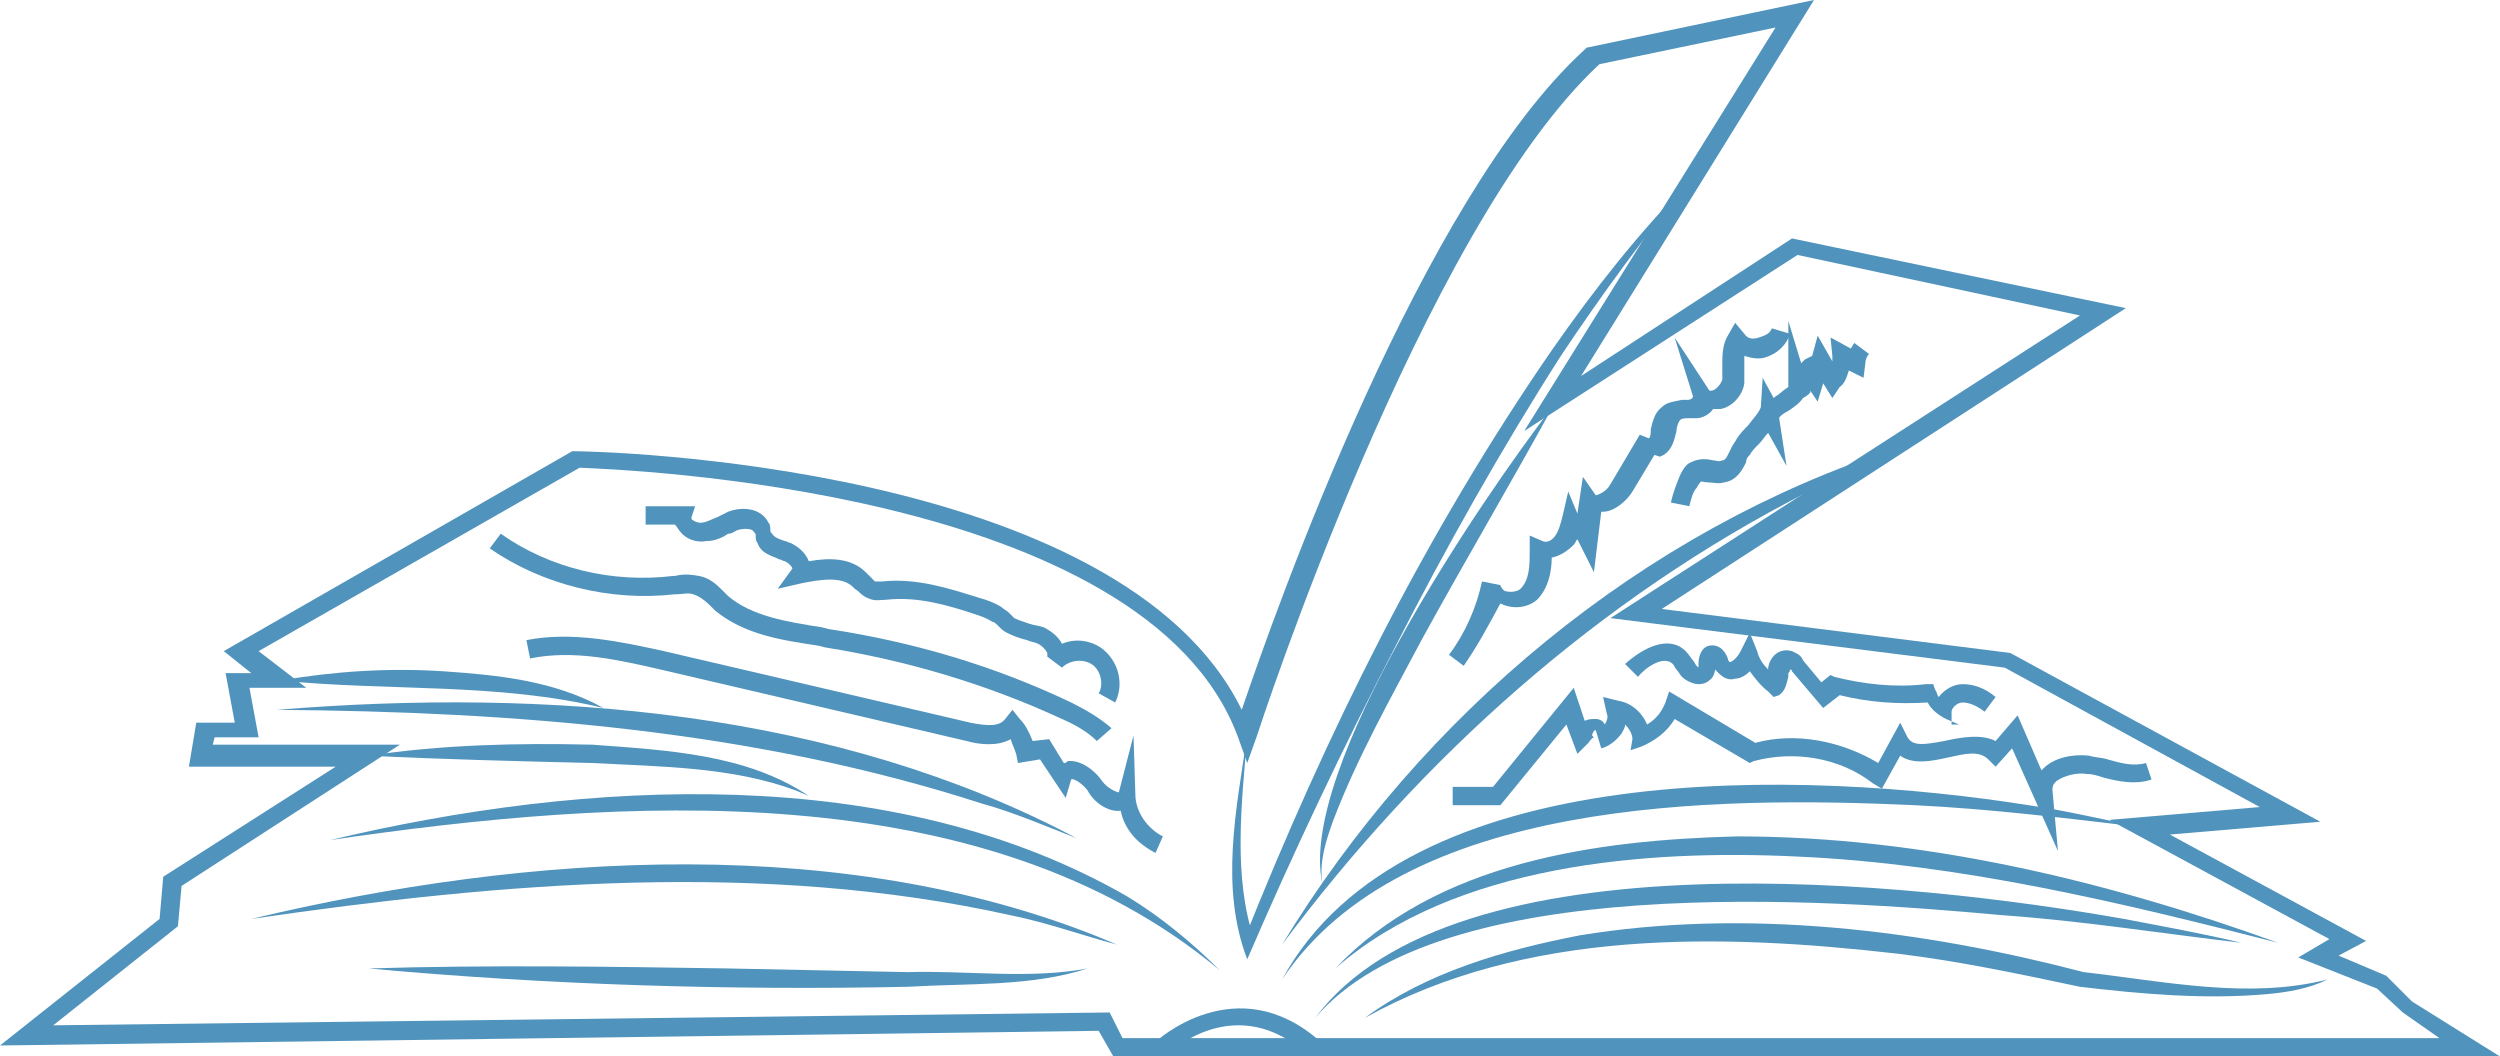 <?xml version="1.0" encoding="UTF-8" standalone="no"?><svg xmlns="http://www.w3.org/2000/svg" fill="#000000" height="57.6" viewBox="0 0 136.3 57.6" width="136.3"><g><path d="M92.1,27.6l-1-0.2c0.1-0.5,0.3-1,0.5-1.5c0.1-0.2,0.3-0.6,0.6-0.7c0.4-0.2,0.8-0.2,1.2-0.1 c0.2,0,0.3,0.1,0.5,0c0.2,0,0.3-0.3,0.5-0.7c0.1-0.2,0.2-0.3,0.3-0.5c0.2-0.3,0.4-0.5,0.6-0.7c0.3-0.4,0.6-0.7,0.7-1l0.1-1.6 l0.6,1.1c0.1-0.1,0.3-0.2,0.4-0.3c0.1-0.1,0.4-0.3,0.4-0.3c0,0,0-0.1,0-0.1v-3.5l0.7,2.3c0.1-0.1,0.2-0.2,0.2-0.2l0.4-0.2l0,0 l0.3-1.1l0.8,1.4c0-0.1,0-0.2,0-0.3l-0.1-1l1.1,0.6c0.1-0.1,0.1-0.2,0.2-0.3l0.8,0.6c-0.1,0.1-0.2,0.3-0.2,0.5l-0.1,0.8l-0.8-0.4 c-0.1,0.3-0.2,0.7-0.5,0.9l-0.4,0.6l-0.5-0.8l-0.3,1l-0.4-0.6c0,0,0,0,0,0.1c-0.1,0.1-0.2,0.2-0.4,0.3c-0.2,0.3-0.5,0.5-0.8,0.7 c-0.2,0.1-0.5,0.3-0.5,0.4l0.4,2.6l-1-1.8c-0.2,0.2-0.3,0.4-0.5,0.6c-0.2,0.2-0.4,0.4-0.5,0.6c-0.1,0.1-0.2,0.2-0.2,0.4 c-0.2,0.4-0.5,1-1.2,1.1c-0.3,0.1-0.6,0-0.9,0c-0.2,0-0.4-0.1-0.4,0c0,0-0.1,0.1-0.2,0.3C92.3,26.8,92.2,27.2,92.1,27.6z" fill="#5093bd"/></g><g><path d="M136.3,57.6H60.7l-0.8-1.4L0,57l8.7-6.9l0.2-2.3l9.4-6h-8l0.4-2.4h2.1l-0.5-2.7h1.4l-1.5-1.2l19-10.9l0.1,0 c1.2,0,29.8,0.6,36.4,14.1c1.9-5.6,9.8-27.9,18.7-36l0.1-0.1L98.9,0L86.2,20.5l11.5-7.5l18.2,3.8L90.6,33.2l19,2.4l16.9,9.2 l-8.2,0.7l10.7,5.8l-1.5,0.8l2.6,1.1l1.4,1.4L136.3,57.6z M61.2,56.6H133l-2-1.4l-1.4-1.3l-4.3-1.7l1.7-1L115,44.7l8.2-0.7 l-13.9-7.6l-21.5-2.7l25.6-16.5l-15.4-3.3l-14.9,9.6L96.8,1.5l-9.6,2c-9.7,9-18.6,36.4-18.7,36.7L68,41.6l-0.5-1.4 c-5-13.6-33.7-14.6-35.9-14.7l-17.5,10l2.6,2h-3.1l0.5,2.7h-2.4l-0.1,0.4h10.2L9.9,48.3l-0.2,2.2l-6.8,5.4l57.6-0.7L61.2,56.6z" fill="#5093bd"/></g><g><path d="M13.7,50.1c15.1-3.6,32.7-4.8,47.2,1.4c-1.9-0.5-3.8-1.2-5.8-1.6C41.6,46.9,27.4,48.1,13.7,50.1 C13.7,50.1,13.7,50.1,13.7,50.1z" fill="#5093bd"/></g><g><path d="M68,40.1c-0.3,3.7-0.8,7.7,0.4,11.2h-0.6c4.5-11.3,9.9-22.2,16.8-32.2c2.3-3.3,4.8-6.5,7.7-9.4 c-2.6,3.1-5,6.4-7.2,9.7c-3.2,5-6.3,10.5-9,15.8c-2.9,5.6-5.6,11.3-8.1,17.1C66.5,48.4,67.4,44.1,68,40.1L68,40.1L68,40.1z" fill="#5093bd"/></g><g><path d="M15.1,38.7c14.7-1.2,30.4,0,43.6,7c-1.8-0.7-3.4-1.4-5.2-1.9C41.1,39.8,28,38.8,15.1,38.7L15.1,38.7L15.1,38.7 z" fill="#5093bd"/></g><g><path d="M15.3,37.1c2.9-0.5,5.9-0.7,8.9-0.5c2.9,0.2,6,0.5,8.7,2C27.1,37.2,21.2,37.7,15.3,37.1L15.3,37.1L15.3,37.1z" fill="#5093bd"/></g><g><path d="M20.1,41.2c4-0.6,8.1-0.7,12.2-0.6c4,0.3,8.4,0.5,11.8,2.8l-0.7-0.3c-3.5-1.3-7.4-1.3-11.1-1.5 C28.2,41.5,24.1,41.4,20.1,41.2L20.1,41.2L20.1,41.2z" fill="#5093bd"/></g><g><path d="M18,45.8c13.9-3.3,30.7-4.3,43.5,3.1c1.8,1.1,3.5,2.5,5,4C53.6,42.1,33.7,43.5,18,45.8L18,45.8L18,45.8z" fill="#5093bd"/></g><g><path d="M20.1,52.8c6.4-0.2,13.2-0.1,19.6,0l9.8,0.2c3.2-0.1,6.6,0.4,9.8-0.2c-3.1,1-6.5,0.8-9.8,1 C39.7,54,29.9,53.7,20.1,52.8L20.1,52.8L20.1,52.8z" fill="#5093bd"/></g><g><path d="M69.9,51.5c7.6-12.5,19.6-22.6,33.6-27.1c-1.6,0.8-3.3,1.5-4.9,2.4C87.2,32.6,77.5,41.3,69.9,51.5 C69.9,51.4,69.9,51.4,69.9,51.5z" fill="#5093bd"/></g><g><path d="M84.7,22.1c-2.3,4.2-4.9,8.6-7.2,12.8c-1.7,3.2-3.5,6.4-4.8,9.8c-0.4,1.1-0.8,2.3-0.6,3.5 C70.7,42,80.7,27.3,84.7,22.1C84.7,22.1,84.7,22.1,84.7,22.1z" fill="#5093bd"/></g><g><path d="M69.9,53.4c6.7-12.3,28.7-11.4,40.7-9.5c2.1,0.3,4.1,0.8,6.2,1.2c-4.2-0.5-8.3-1-12.4-1.2 C93.5,43.4,76.5,43.5,69.9,53.4L69.9,53.4z" fill="#5093bd"/></g><g><path d="M72.8,52.8c5.5-5.8,14.2-7,21.9-7.2c10.1,0,20.1,2.4,29.5,5.8c-8.6-2.2-17.3-4.3-26.2-4.7 C89.8,46.3,79.3,47.1,72.8,52.8L72.8,52.8z" fill="#5093bd"/></g><g><path d="M71.7,55.5c7.6-10.2,32.8-7.4,44.1-5.4c2.1,0.4,4.3,0.8,6.4,1.3c-4.3-0.5-8.7-1.2-13-1.5 C99.4,49,78.5,47.5,71.7,55.5L71.7,55.5z" fill="#5093bd"/></g><g><path d="M74.4,55.5c3.4-2.5,7.6-3.7,11.7-4.5c9.1-1.5,18.7-0.3,27.5,2c4.4,0.5,9,1.5,13.3,0.4c-1,0.5-2.2,0.7-3.3,0.8 c-3.4,0.3-6.8,0-10.2-0.4c-3.3-0.7-6.6-1.4-9.9-1.8C93.9,50.9,83.2,50.6,74.4,55.5L74.4,55.5L74.4,55.5z" fill="#5093bd"/></g><g><path d="M71.3,57.5c-3.9-3.5-7.5-0.2-7.6,0L63,56.8c0,0,4.4-4.1,9,0L71.3,57.5z" fill="#5093bd"/></g><g><path d="M63,46.5c-1-0.5-1.7-1.3-1.9-2.3c-0.7,0.1-1.5-0.5-1.8-1.1c-0.3-0.4-0.8-0.7-0.9-0.6l-0.3,1l-1.4-2.1l-1.2,0.2 l-0.1-0.5c-0.1-0.3-0.2-0.5-0.3-0.8c-0.7,0.4-1.7,0.3-2.4,0.1l-16.7-3.9c-2.2-0.5-4.7-1.1-7.1-0.6l-0.2-1c2.5-0.5,5.2,0.1,7.5,0.6 l16.7,3.9c1,0.2,1.6,0.2,1.9-0.2l0.4-0.5l0.4,0.5c0.3,0.3,0.5,0.7,0.7,1.2l0.9-0.1l0.8,1.3c0.1,0,0.1,0,0.2-0.1 c0.7-0.1,1.5,0.5,1.9,1.1c0.3,0.4,0.8,0.6,0.9,0.6l0.8-3.1l0.1,3.2c0,1,0.7,1.9,1.5,2.3L63,46.5z" fill="#5093bd"/></g><g><path d="M59.8,40.4c-0.5-0.5-1.2-0.9-1.9-1.2c-4.1-1.9-8.5-3.2-12.9-3.9l-0.4-0.1c-2-0.3-4-0.6-5.6-1.9 c-0.1-0.1-0.2-0.2-0.3-0.3c-0.3-0.3-0.6-0.5-0.9-0.6c-0.3-0.1-0.6,0-0.9,0l-0.1,0c-3.5,0.4-7.2-0.5-10.1-2.5l0.6-0.8 c2.7,1.9,6.1,2.7,9.4,2.3l0.1,0c0.4-0.1,0.8-0.1,1.3,0c0.6,0.1,1,0.5,1.3,0.8c0.1,0.1,0.2,0.2,0.3,0.3c1.3,1.1,3.2,1.4,5.1,1.7 l0.4,0.1c4.6,0.7,9,2,13.2,4c0.8,0.4,1.5,0.8,2.2,1.4L59.8,40.4z" fill="#5093bd"/></g><g><path d="M60.8,38.3l-0.9-0.5c0.3-0.5,0.1-1.3-0.4-1.6c-0.5-0.3-1.2-0.2-1.6,0.2l-0.8-0.6c0,0,0-0.1,0-0.2 c-0.1-0.2-0.3-0.4-0.5-0.5c-0.2-0.1-0.4-0.1-0.6-0.2c-0.4-0.1-0.7-0.2-1.1-0.4c-0.2-0.1-0.3-0.2-0.5-0.4c-0.1-0.1-0.2-0.2-0.3-0.2 c-0.3-0.2-0.6-0.3-0.9-0.4c-1.5-0.5-3.2-1-4.9-0.8c-0.3,0-0.6,0.1-1-0.1c-0.3-0.1-0.5-0.4-0.7-0.5c0,0-0.1-0.1-0.1-0.1 c-0.6-0.6-1.8-0.4-2.8-0.2l-1.3,0.3l0.8-1.1c0-0.1-0.2-0.3-0.4-0.4c-0.1,0-0.2-0.1-0.3-0.1c-0.4-0.2-1-0.3-1.2-0.9 c-0.1-0.1-0.1-0.3-0.1-0.4c0-0.1,0-0.1-0.1-0.2c-0.1-0.2-0.5-0.2-0.9-0.1c-0.2,0.1-0.3,0.2-0.5,0.2c-0.3,0.2-0.7,0.4-1.2,0.4 c-0.5,0.1-1.1-0.1-1.4-0.5c-0.1-0.1-0.2-0.3-0.3-0.4l-1.6,0l0-1l2.7,0l-0.2,0.6c0,0,0,0.1,0,0.1c0.1,0.1,0.3,0.2,0.5,0.2 c0.3,0,0.6-0.2,0.9-0.3c0.2-0.1,0.4-0.2,0.6-0.3c0.8-0.3,1.8-0.2,2.2,0.6c0.1,0.1,0.1,0.3,0.1,0.4c0,0.1,0,0.1,0.1,0.2 c0.1,0.2,0.4,0.3,0.7,0.4c0.1,0,0.2,0.1,0.3,0.1c0.4,0.2,0.8,0.5,1,1c1.1-0.2,2.3-0.2,3.1,0.6c0.1,0.1,0.1,0.1,0.2,0.2 c0.1,0.1,0.2,0.2,0.3,0.3c0.1,0,0.2,0,0.4,0c1.9-0.2,3.7,0.4,5.3,0.9c0.4,0.1,0.9,0.3,1.2,0.5c0.1,0.1,0.3,0.2,0.4,0.3 c0.1,0.1,0.2,0.2,0.3,0.3c0.2,0.1,0.5,0.2,0.8,0.3c0.3,0.1,0.5,0.1,0.8,0.2c0.4,0.2,0.8,0.5,1,0.9c0.7-0.3,1.5-0.2,2.1,0.2 C61,36,61.3,37.3,60.8,38.3z" fill="#5093bd"/></g><g><path d="M79.8,36.3L79,35.7c0.9-1.2,1.5-2.6,1.8-4l1,0.2c0,0,0,0.1,0.2,0.3c0.2,0.1,0.7,0.1,0.9-0.1 c0.5-0.5,0.5-1.3,0.5-2.1l0-0.8l0.7,0.3c0.2,0.1,0.5,0,0.7-0.3c0.2-0.3,0.3-0.7,0.4-1.1l0.3-1.3L86,28l0.3-2l0.7,1 c0.1,0,0.6-0.2,0.8-0.6l1.6-2.7l0.5,0.2c0.1-0.1,0.1-0.3,0.1-0.5c0.1-0.4,0.2-0.9,0.6-1.2c0.3-0.3,0.7-0.3,1.1-0.4 c0.1,0,0.2,0,0.3,0c0.2,0,0.3-0.1,0.3-0.2l-1-3.2l1.9,2.9c0,0,0,0,0.1,0c0.2,0,0.5-0.3,0.6-0.6c0-0.2,0-0.5,0-0.8 c0-0.5,0-1.1,0.3-1.6l0.4-0.7l0.5,0.6c0.2,0.3,0.5,0.3,0.8,0.2c0.3-0.1,0.6-0.2,0.7-0.5l1,0.3c-0.2,0.6-0.7,1.1-1.4,1.3 c-0.4,0.1-0.8,0-1.1-0.1c0,0.2,0,0.3,0,0.5c0,0.3,0,0.6,0,1c-0.1,0.7-0.7,1.3-1.3,1.4c-0.1,0-0.3,0-0.4,0c-0.2,0.3-0.6,0.5-0.9,0.5 c-0.1,0-0.2,0-0.4,0c-0.2,0-0.4,0-0.5,0.1c-0.1,0.1-0.2,0.4-0.2,0.6c-0.1,0.4-0.2,1-0.7,1.3l-0.2,0.1l-0.3-0.1l-1.2,2 c-0.3,0.5-1,1.1-1.6,1.1c0,0,0,0-0.1,0l-0.4,3.3l-0.9-1.8c-0.1,0.1-0.1,0.2-0.2,0.3c-0.3,0.3-0.7,0.6-1.2,0.7 c0,0.8-0.2,1.7-0.8,2.3c-0.6,0.5-1.4,0.5-2,0.2c0,0,0,0,0,0C81.1,34.2,80.5,35.3,79.8,36.3z" fill="#5093bd"/></g><g><path d="M112.2,46.4l-2.5-5.6l-0.9,1l-0.4-0.4c-0.5-0.5-1.3-0.3-2.2-0.1c-0.9,0.2-1.9,0.4-2.6-0.1l-1,1.8l-0.5-0.3 c-1.8-1.4-4.3-1.8-6.5-1.2l-0.2,0.1l-4.1-2.4c-0.4,0.7-1.1,1.2-1.8,1.5l-0.6,0.2L89,40.3c0-0.3-0.2-0.6-0.4-0.8 c0,0.2-0.1,0.3-0.2,0.5c-0.3,0.4-0.7,0.7-1.1,0.8l-0.3-1c-0.1,0-0.2,0.2-0.2,0.3c0,0,0.1,0.1,0.1,0.1c0,0-0.1,0-0.3,0.3L86,41.1 l-0.6-1.6l-3.6,4.4l-2.6,0l0-1l2.2,0l4.4-5.4l0.6,1.8c0.2-0.1,0.4-0.1,0.6-0.1c0.2,0,0.4,0.1,0.5,0.3c0.1-0.2,0.2-0.4,0.1-0.6 L87.4,38l0.8,0.2c0.7,0.1,1.3,0.6,1.6,1.3c0.5-0.3,0.8-0.7,1-1.2l0.2-0.6l4.7,2.8c2.2-0.6,4.7-0.1,6.7,1.1l1.2-2.2l0.4,0.8 c0.3,0.5,0.9,0.4,2,0.2c0.9-0.2,2-0.4,2.8,0L110,39l1.3,3c0,0,0,0,0.1-0.1c0.6-0.6,1.6-0.8,2.5-0.7c0.3,0.1,0.7,0.1,1,0.2 c0.7,0.2,1.4,0.4,2.1,0.2l0.3,0.9c-0.9,0.3-1.8,0.1-2.6-0.1c-0.3-0.1-0.6-0.2-0.9-0.2c-0.6-0.1-1.3,0.1-1.7,0.4 c-0.2,0.2-0.2,0.3-0.2,0.5L112.2,46.4z" fill="#5093bd"/></g><g><path d="M106.8,39.5l-0.7-0.3c-0.4-0.2-0.8-0.5-1-0.9c-1.6,0.1-3.2,0-4.8-0.4l-0.9,0.7l-1.7-2c0-0.1-0.1-0.1-0.1-0.1 c0,0,0,0.1-0.1,0.2l0,0.2c-0.1,0.3-0.1,0.7-0.5,1L96.7,38l-0.3-0.3c-0.4-0.3-0.7-0.7-1-1.1c-0.2,0.2-0.5,0.4-0.8,0.4 c-0.3,0.1-0.6,0-0.9-0.3c-0.1-0.1-0.1-0.1-0.2-0.2c0,0.2-0.1,0.4-0.2,0.5c-0.2,0.2-0.4,0.3-0.7,0.3c0,0,0,0,0,0 c-0.3,0-0.7-0.2-0.9-0.4c-0.1-0.1-0.2-0.3-0.3-0.4c-0.1-0.1-0.1-0.2-0.2-0.3c-0.5-0.5-1.5,0.2-1.9,0.7l-0.7-0.7 c1-0.9,2.4-1.6,3.3-0.7c0.2,0.2,0.3,0.4,0.4,0.5c0.1,0.1,0.1,0.2,0.2,0.3c0,0,0,0,0.1,0.1c0-0.1,0-0.1,0-0.2c0-0.3,0.1-0.9,0.6-1 c0.6-0.1,0.9,0.4,1,0.7c0,0.1,0.1,0.2,0.1,0.2c0,0,0,0,0,0c0.1,0,0.4-0.2,0.6-0.6l0.5-1l0.4,1c0.1,0.4,0.3,0.7,0.6,1l0-0.1 c0.1-0.6,0.6-1.1,1.3-0.9c0.2,0.1,0.5,0.2,0.6,0.5l1,1.2l0.5-0.4l0.2,0.1c1.6,0.4,3.3,0.6,5,0.4l0.4,0l0.1,0.3 c0.1,0.1,0.1,0.3,0.2,0.4c0.3-0.4,0.8-0.7,1.3-0.7c0.6,0,1.2,0.2,1.8,0.7l-0.6,0.8c-0.4-0.3-0.8-0.5-1.2-0.5 c-0.3,0-0.6,0.3-0.6,0.5V39.5z" fill="#5093bd"/></g></svg>